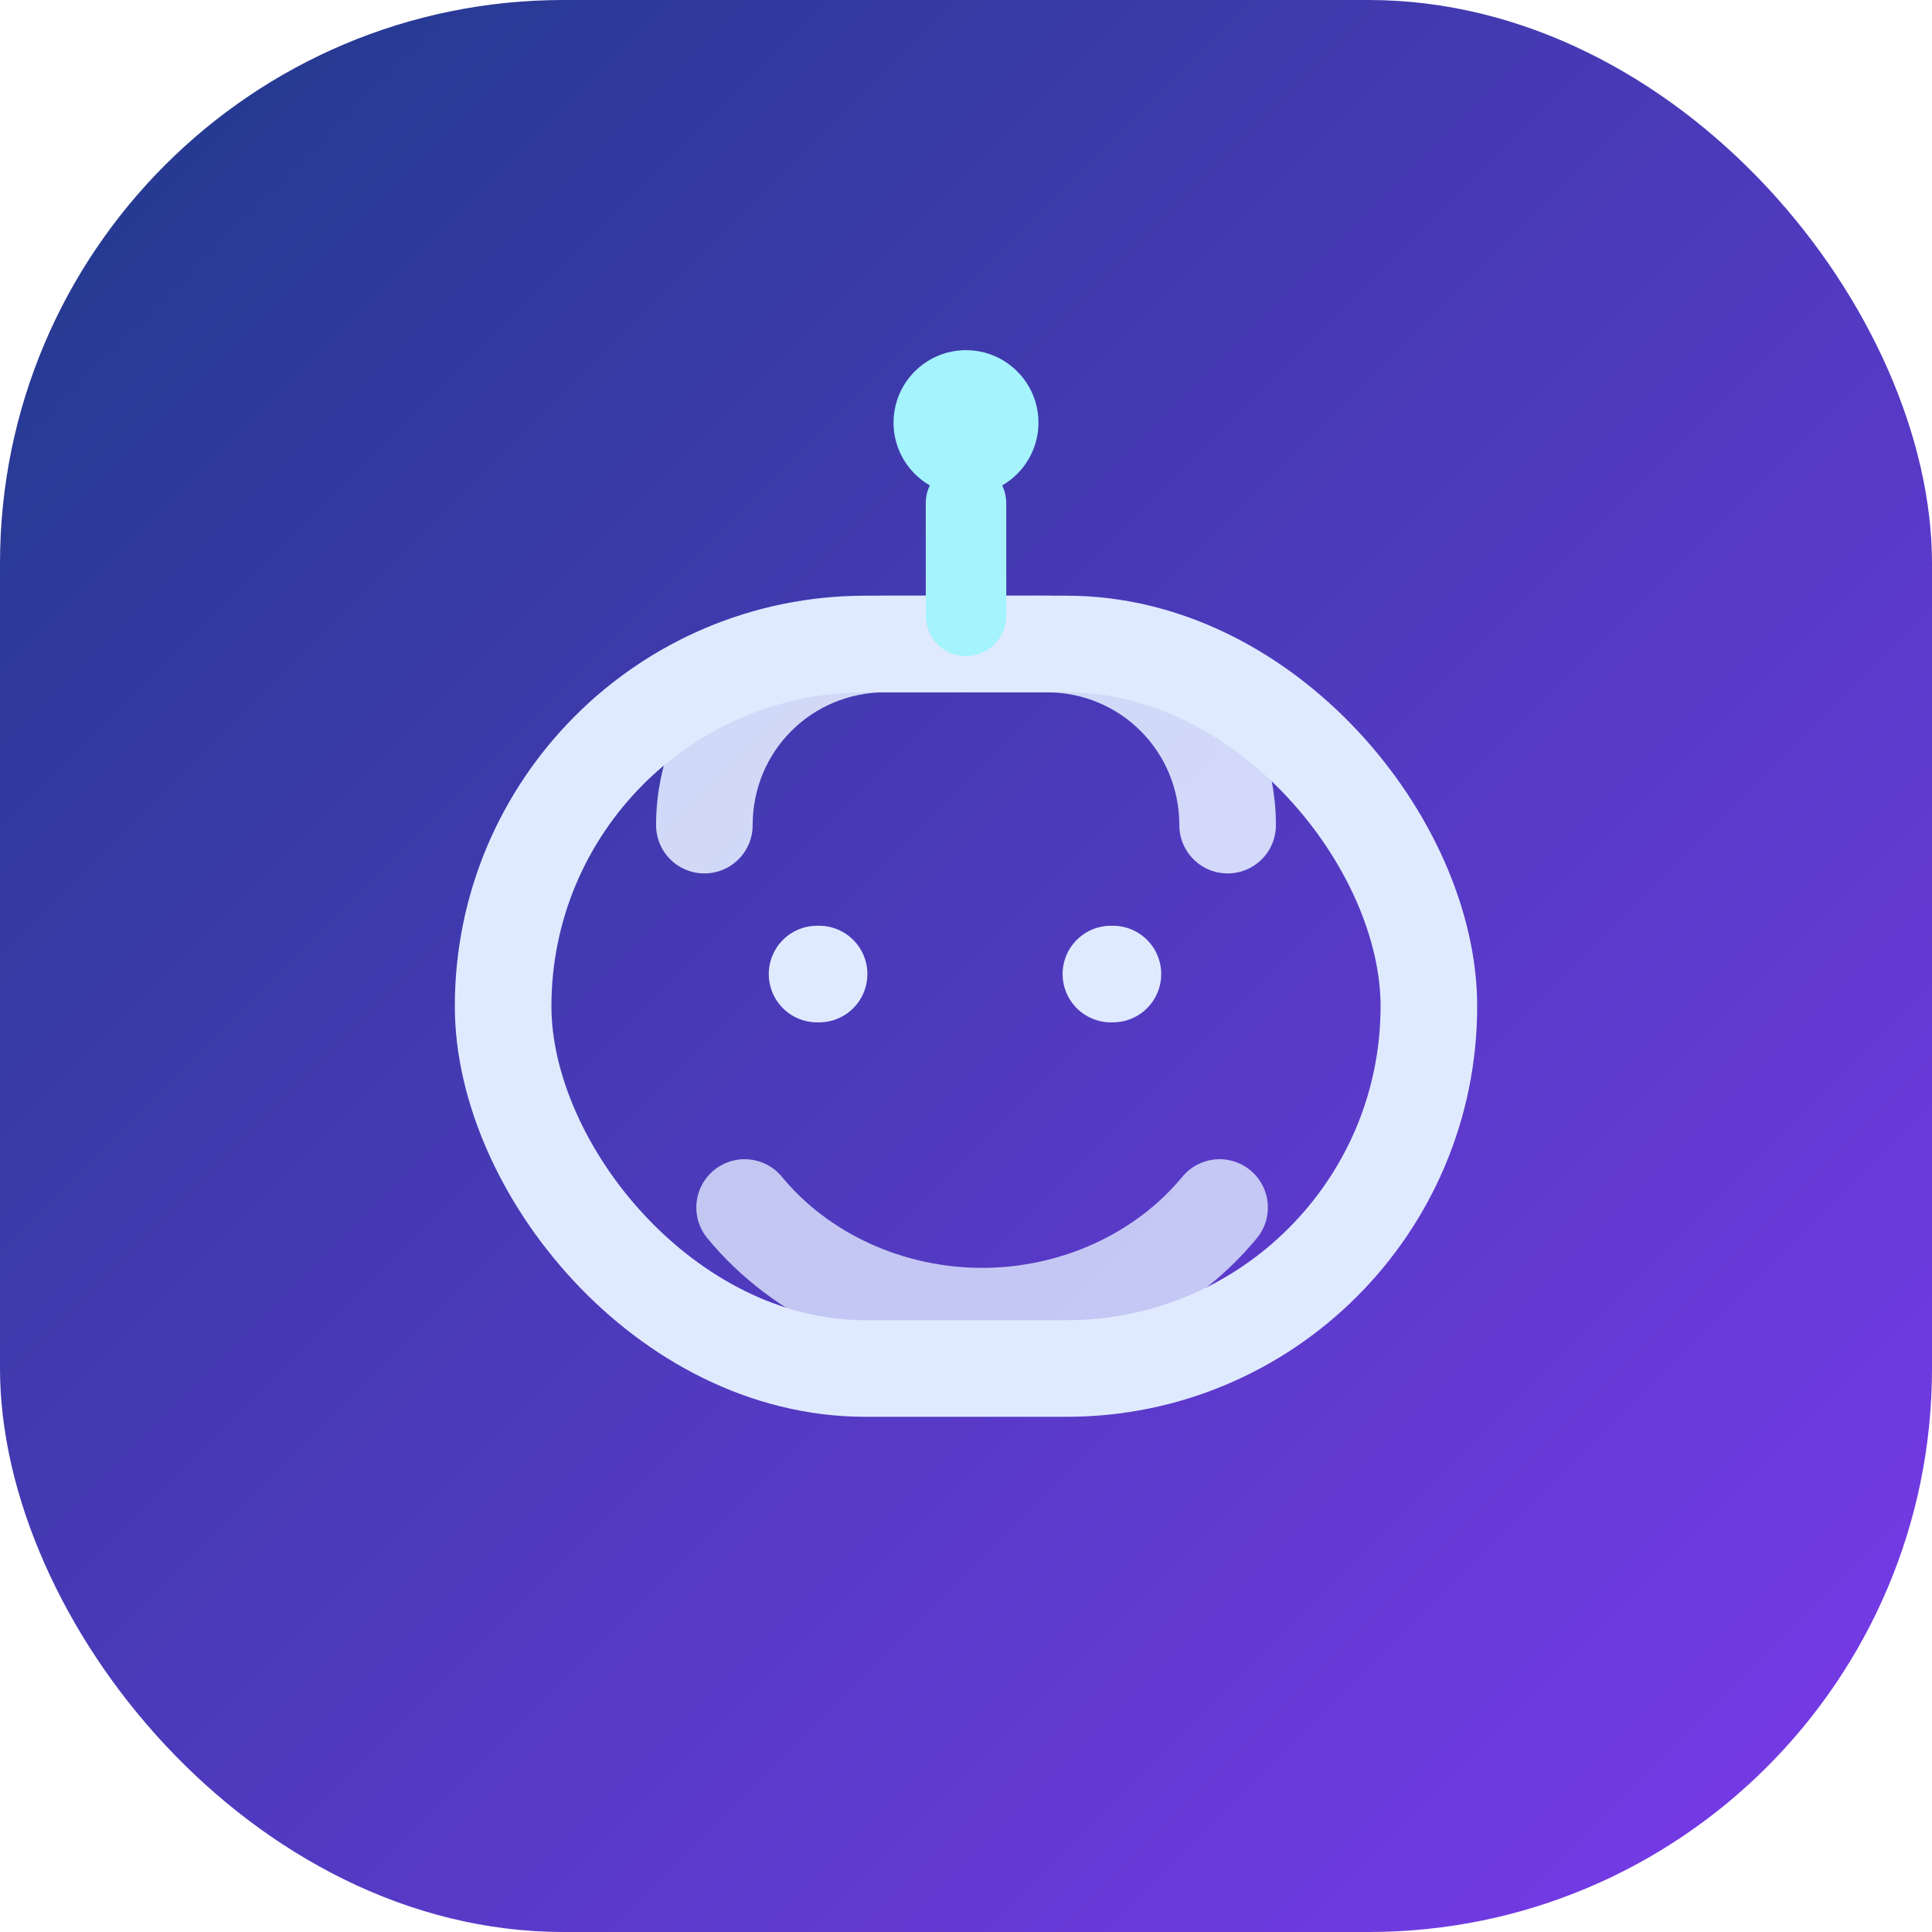 <svg xmlns="http://www.w3.org/2000/svg" viewBox="0 0 48 48" role="img" aria-hidden="true">
  <defs>
    <linearGradient id="copilot-bg" x1="0%" y1="0%" x2="100%" y2="100%">
      <stop offset="0%" stop-color="#1E3A8A"/>
      <stop offset="100%" stop-color="#7C3AED"/>
    </linearGradient>
  </defs>
  <rect width="48" height="48" rx="14" fill="url(#copilot-bg)"/>
  <g fill="none" stroke="#E0EAFF" stroke-width="2.4" stroke-linecap="round" stroke-linejoin="round">
    <rect x="12.5" y="16" width="23" height="18" rx="9"/>
    <path d="M17.5 20.5c0-2.5 2-4.5 4.5-4.5h4c2.5 0 4.5 2 4.5 4.5" opacity="0.9"/>
    <path d="M18.5 30c1.4 1.7 3.6 2.7 5.9 2.7s4.5-1 5.9-2.7" opacity="0.8"/>
    <path d="M20.3 24.2h.05"/>
    <path d="M27.6 24.2h.05"/>
  </g>
  <circle cx="24" cy="10.5" r="1.8" fill="#A5F3FC"/>
  <path d="M24 12.5v2.8" stroke="#A5F3FC" stroke-width="2" stroke-linecap="round"/>
</svg>
